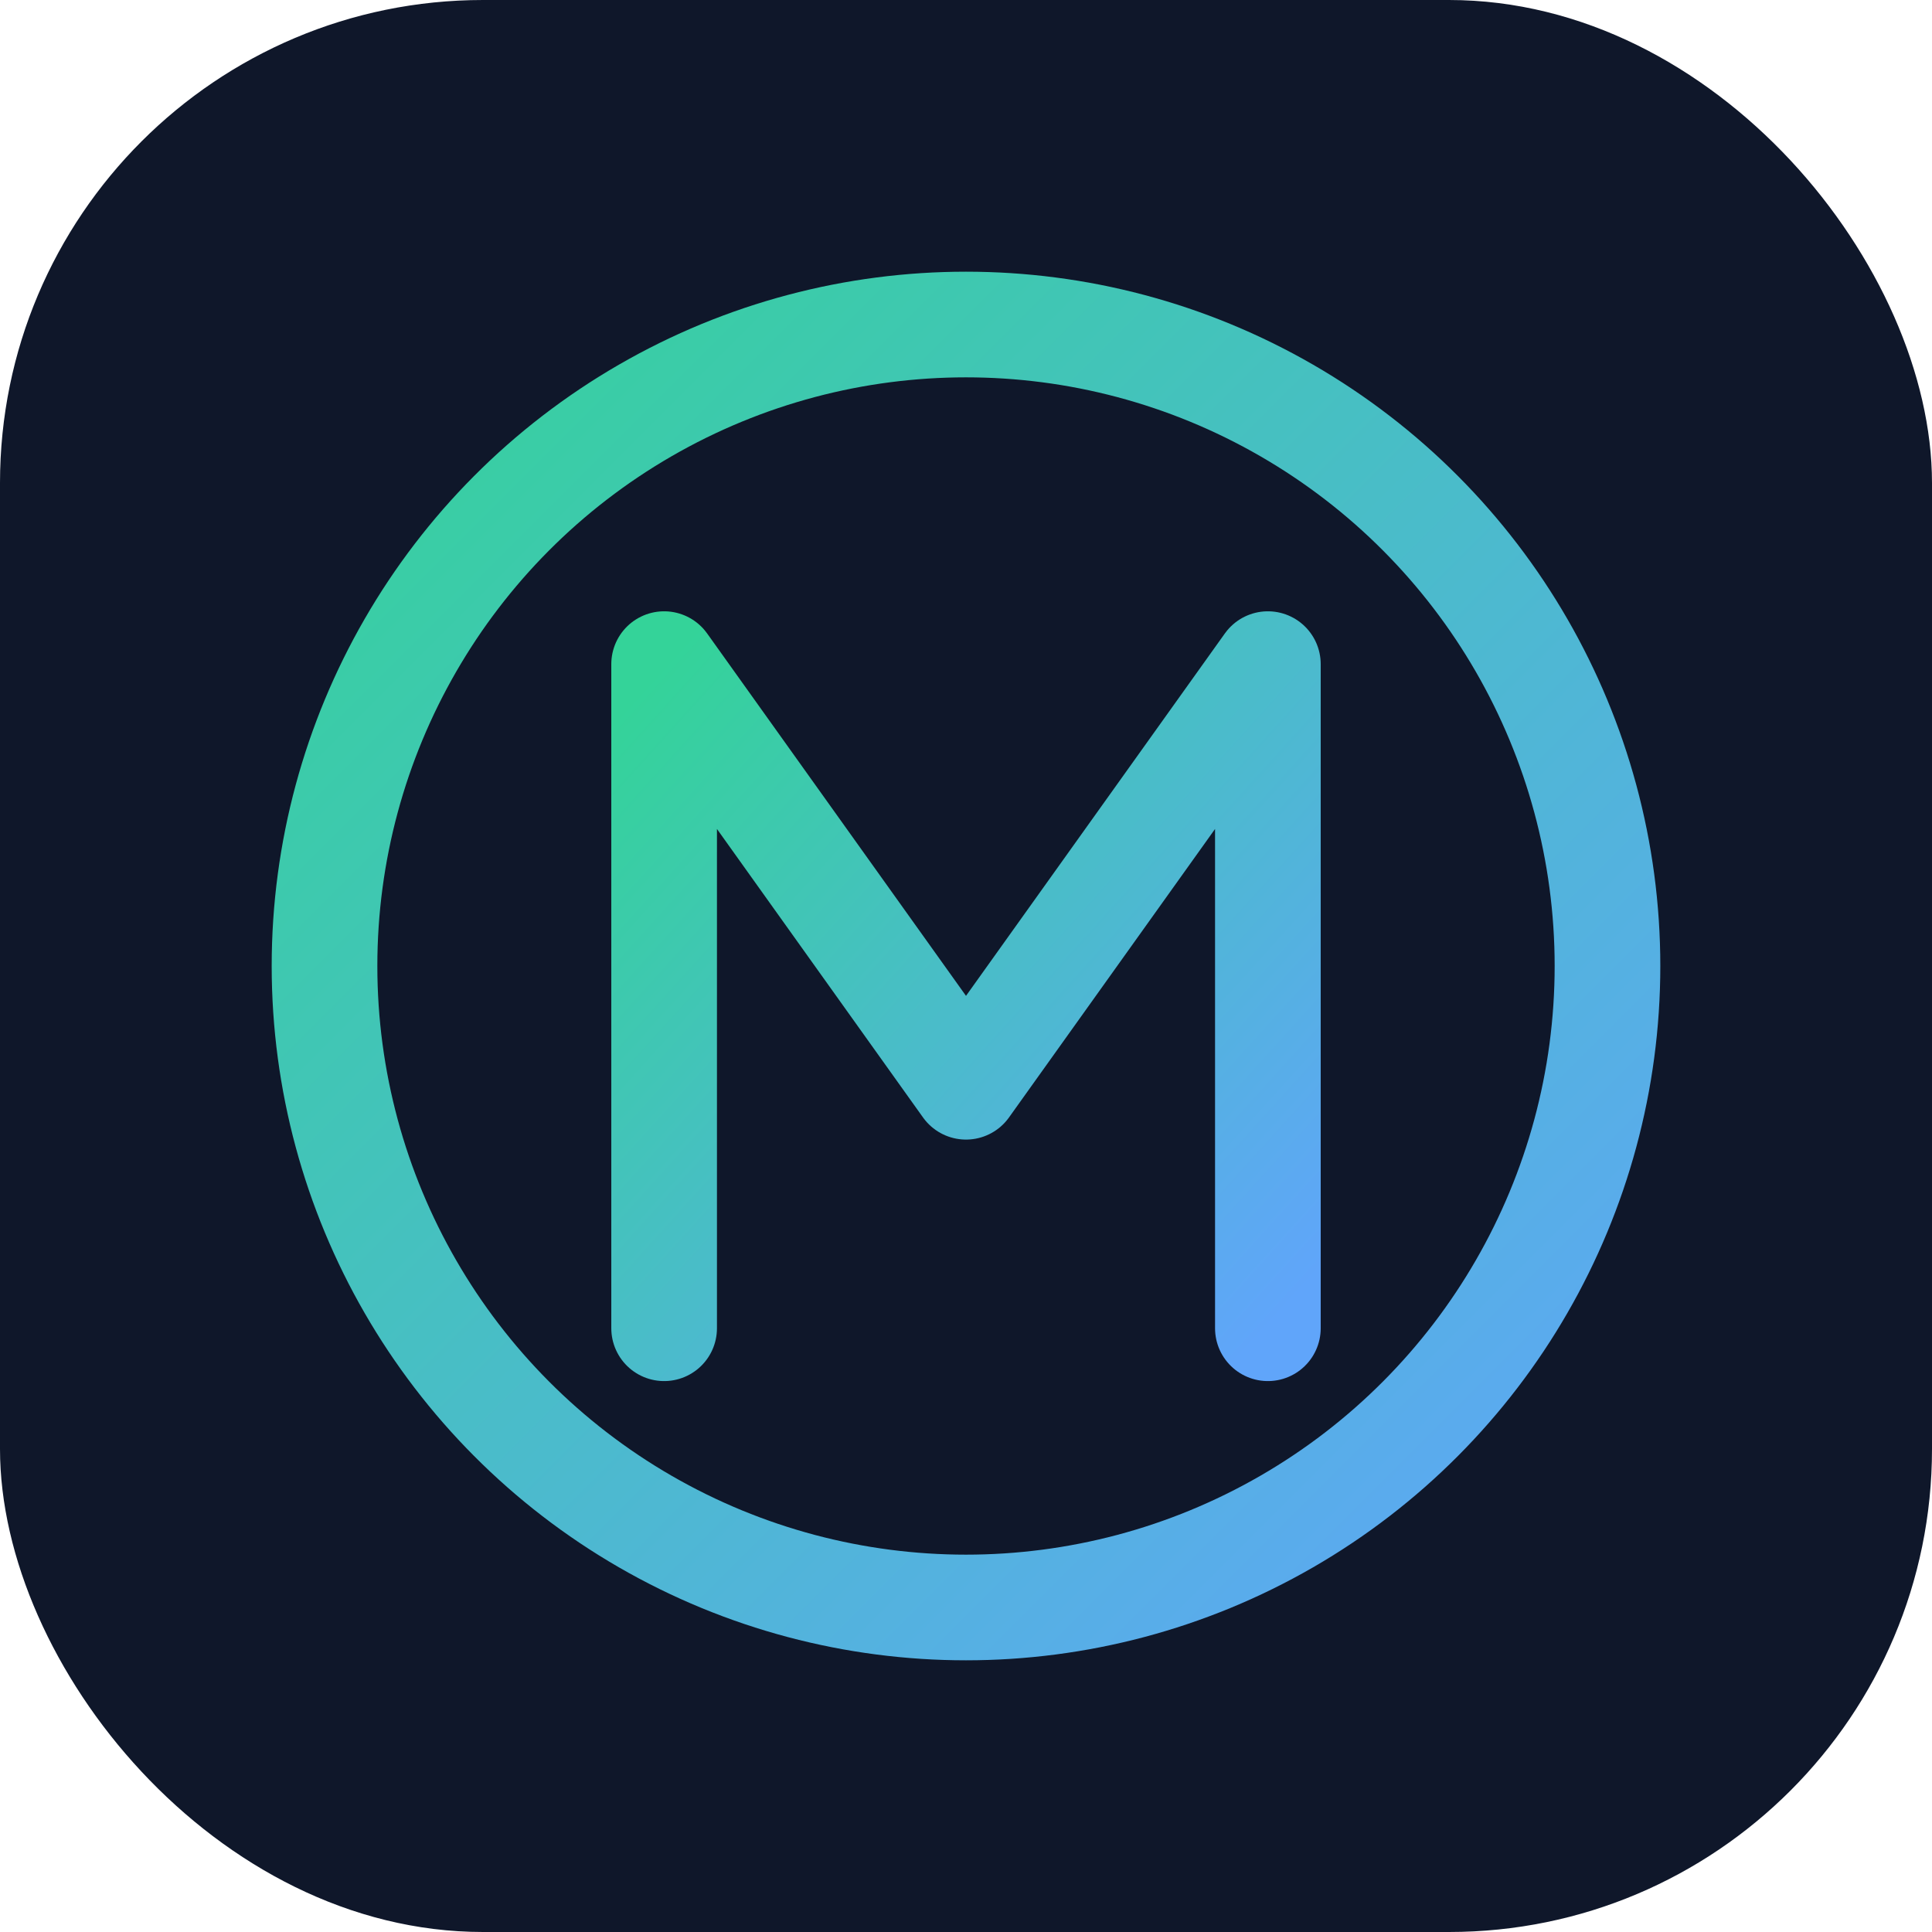 <svg xmlns="http://www.w3.org/2000/svg" viewBox="0 0 512 512">
  <defs>
    <linearGradient id="g" x1="0" y1="0" x2="1" y2="1">
      <stop offset="0%" stop-color="#34d399"/>
      <stop offset="100%" stop-color="#60a5fa"/>
    </linearGradient>
    <filter id="shadow" x="-50%" y="-50%" width="200%" height="200%">
      <feDropShadow dx="0" dy="6" stdDeviation="12" flood-color="#000" flood-opacity="0.25"/>
    </filter>
  </defs>
  <rect width="512" height="512" rx="128" fill="#0f172a"/>
  <g filter="url(#shadow)">
    <circle cx="256" cy="256" r="170" fill="none" stroke="url(#g)" stroke-width="28"/>
    <path d="M176 352V176l80 112 80-112v176" fill="none" stroke="url(#g)" stroke-linecap="round" stroke-linejoin="round" stroke-width="28"/>
  </g>
  <title>NV</title>
</svg>

